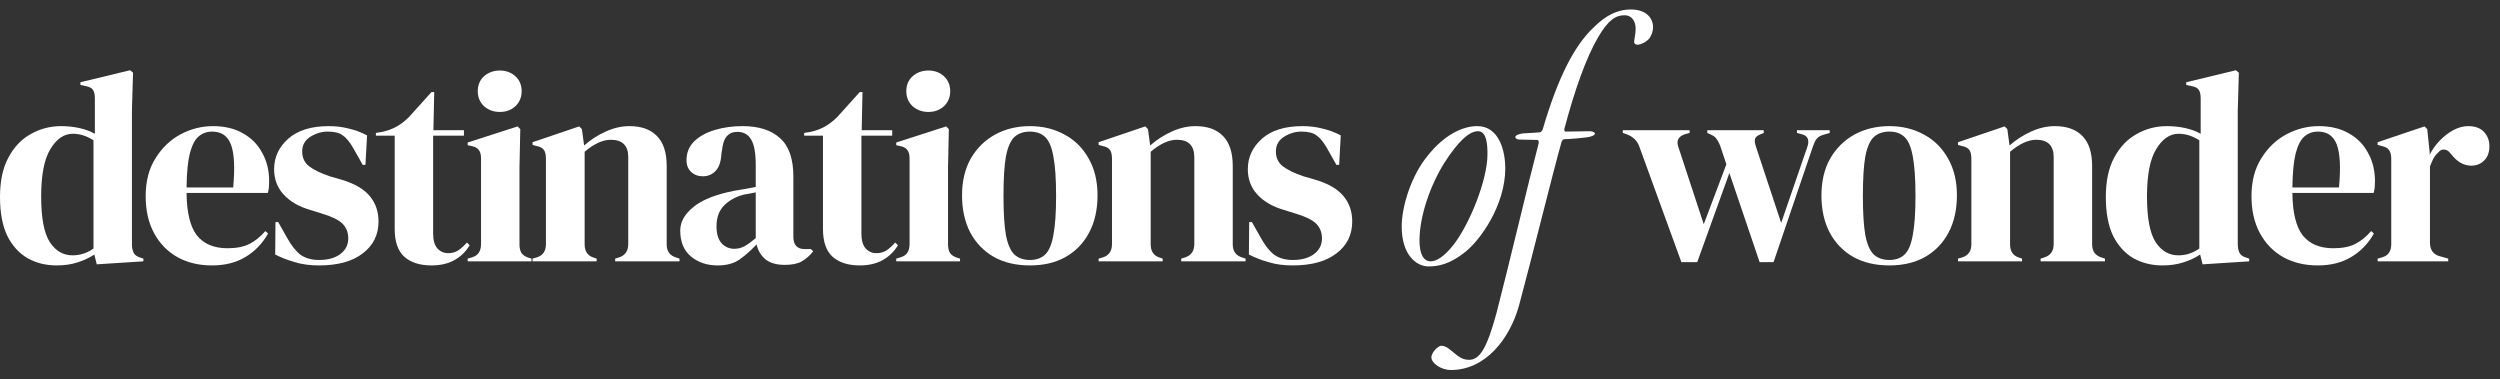 <svg xmlns="http://www.w3.org/2000/svg" width="224" height="34" viewBox="0 0 224 34" fill="none"><rect x="0" y="0" width="224" height="34" fill="#333333" stroke="none"/><path d="M115.81 23.782C115.012 23.782 114.296 23.684 113.661 23.489C113.026 23.31 112.44 23.082 111.902 22.805L111.927 19.899H112.171L113.001 21.364C113.36 22.015 113.75 22.504 114.174 22.829C114.613 23.139 115.167 23.294 115.835 23.294C116.616 23.294 117.243 23.123 117.715 22.781C118.204 22.422 118.448 21.95 118.448 21.364C118.448 20.827 118.277 20.387 117.935 20.045C117.593 19.703 116.958 19.394 116.03 19.117L115.004 18.799C114.011 18.506 113.229 18.05 112.66 17.432C112.09 16.813 111.805 16.056 111.805 15.16C111.805 14.086 112.228 13.174 113.075 12.425C113.921 11.676 115.134 11.301 116.714 11.301C117.349 11.301 117.943 11.375 118.497 11.521C119.067 11.652 119.612 11.855 120.133 12.132L119.987 14.77H119.742L118.888 13.255C118.578 12.718 118.269 12.344 117.96 12.132C117.666 11.904 117.219 11.79 116.616 11.79C116.063 11.79 115.542 11.945 115.053 12.254C114.565 12.563 114.32 13.003 114.32 13.573C114.32 14.126 114.524 14.566 114.931 14.892C115.354 15.217 115.973 15.519 116.787 15.795L117.886 16.113C119.059 16.471 119.897 16.968 120.402 17.603C120.907 18.221 121.159 18.971 121.159 19.85C121.159 21.038 120.687 21.991 119.742 22.707C118.814 23.424 117.504 23.782 115.81 23.782Z" fill="white"></path><path d="M98.438 23.416V23.171L98.779 23.074C99.349 22.911 99.634 22.512 99.634 21.877V14.232C99.634 13.874 99.577 13.614 99.463 13.451C99.349 13.272 99.129 13.149 98.804 13.084L98.438 12.987V12.742L102.614 11.326L102.858 11.57L103.054 13.036C103.624 12.531 104.267 12.116 104.983 11.79C105.7 11.464 106.408 11.301 107.108 11.301C108.183 11.301 109.005 11.595 109.575 12.181C110.161 12.767 110.454 13.662 110.454 14.867V21.901C110.454 22.536 110.763 22.935 111.382 23.098L111.602 23.171V23.416H105.838V23.171L106.155 23.074C106.725 22.895 107.01 22.496 107.01 21.877V14.086C107.01 13.044 106.489 12.523 105.447 12.523C104.731 12.523 103.949 12.881 103.102 13.597V21.901C103.102 22.536 103.387 22.935 103.957 23.098L104.177 23.171V23.416H98.438Z" fill="white"></path><path d="M92.281 23.782C91.043 23.782 89.969 23.53 89.057 23.025C88.145 22.504 87.437 21.771 86.932 20.827C86.444 19.882 86.199 18.775 86.199 17.505C86.199 16.235 86.46 15.136 86.981 14.208C87.518 13.28 88.243 12.563 89.154 12.059C90.083 11.554 91.125 11.301 92.281 11.301C93.437 11.301 94.471 11.554 95.383 12.059C96.294 12.547 97.011 13.255 97.532 14.183C98.069 15.111 98.338 16.219 98.338 17.505C98.338 18.791 98.085 19.907 97.581 20.851C97.092 21.779 96.392 22.504 95.48 23.025C94.585 23.53 93.518 23.782 92.281 23.782ZM92.281 23.294C92.851 23.294 93.307 23.131 93.648 22.805C93.99 22.479 94.235 21.901 94.381 21.071C94.544 20.241 94.626 19.068 94.626 17.554C94.626 16.023 94.544 14.843 94.381 14.012C94.235 13.182 93.99 12.604 93.648 12.278C93.307 11.953 92.851 11.79 92.281 11.79C91.711 11.79 91.247 11.953 90.889 12.278C90.547 12.604 90.294 13.182 90.132 14.012C89.985 14.843 89.912 16.023 89.912 17.554C89.912 19.068 89.985 20.241 90.132 21.071C90.294 21.901 90.547 22.479 90.889 22.805C91.247 23.131 91.711 23.294 92.281 23.294Z" fill="white"></path><path d="M83.185 10.031C82.631 10.031 82.159 9.86 81.768 9.518C81.394 9.16 81.206 8.712 81.206 8.175C81.206 7.621 81.394 7.174 81.768 6.832C82.159 6.49 82.631 6.319 83.185 6.319C83.738 6.319 84.202 6.49 84.577 6.832C84.951 7.174 85.139 7.621 85.139 8.175C85.139 8.712 84.951 9.16 84.577 9.518C84.202 9.86 83.738 10.031 83.185 10.031ZM80.303 23.416V23.171L80.645 23.074C80.97 22.976 81.19 22.829 81.304 22.634C81.434 22.439 81.499 22.178 81.499 21.852V14.208C81.499 13.866 81.434 13.614 81.304 13.451C81.19 13.271 80.97 13.149 80.645 13.084L80.303 13.011V12.767L84.772 11.326L85.016 11.57L84.943 15.038V21.877C84.943 22.203 85 22.463 85.114 22.659C85.245 22.854 85.464 23 85.774 23.098L86.018 23.171V23.416H80.303Z" fill="white"></path><path d="M77.035 23.782C75.993 23.782 75.179 23.521 74.593 23C74.023 22.479 73.738 21.648 73.738 20.509V12.156H72.053V11.912L72.639 11.814C73.144 11.7 73.575 11.537 73.933 11.325C74.308 11.114 74.674 10.829 75.032 10.47L77.035 8.248H77.279L77.206 11.667H79.942V12.156H77.182V20.948C77.182 21.518 77.304 21.95 77.548 22.243C77.809 22.536 78.134 22.683 78.525 22.683C78.867 22.683 79.168 22.601 79.429 22.438C79.689 22.259 79.95 22.023 80.21 21.73L80.455 21.974C80.129 22.528 79.681 22.967 79.111 23.293C78.541 23.619 77.849 23.782 77.035 23.782Z" fill="white"></path><path d="M64.295 23.782C63.351 23.782 62.553 23.513 61.902 22.976C61.267 22.439 60.949 21.665 60.949 20.656C60.949 19.89 61.34 19.19 62.122 18.555C62.903 17.904 64.132 17.416 65.81 17.09C66.07 17.041 66.363 16.992 66.689 16.943C67.014 16.878 67.356 16.813 67.715 16.748V14.818C67.715 13.711 67.576 12.938 67.299 12.498C67.039 12.042 66.624 11.814 66.054 11.814C65.663 11.814 65.354 11.945 65.126 12.205C64.898 12.449 64.751 12.881 64.686 13.499L64.637 13.768C64.605 14.468 64.434 14.981 64.124 15.307C63.815 15.633 63.432 15.795 62.976 15.795C62.553 15.795 62.203 15.665 61.926 15.405C61.649 15.144 61.511 14.794 61.511 14.354C61.511 13.687 61.739 13.125 62.195 12.669C62.667 12.213 63.286 11.871 64.051 11.643C64.816 11.415 65.647 11.301 66.542 11.301C67.991 11.301 69.107 11.66 69.888 12.376C70.686 13.076 71.085 14.224 71.085 15.82V21.218C71.085 21.95 71.427 22.317 72.111 22.317H72.648L72.868 22.512C72.559 22.903 72.217 23.204 71.842 23.416C71.484 23.627 70.971 23.733 70.304 23.733C69.587 23.733 69.017 23.57 68.594 23.245C68.187 22.903 67.918 22.455 67.788 21.901C67.299 22.422 66.795 22.87 66.274 23.245C65.769 23.603 65.109 23.782 64.295 23.782ZM65.785 22.292C66.111 22.292 66.412 22.219 66.689 22.072C66.982 21.91 67.324 21.665 67.715 21.34V17.236C67.552 17.269 67.389 17.302 67.226 17.334C67.063 17.367 66.876 17.399 66.664 17.432C65.915 17.627 65.313 17.961 64.857 18.433C64.417 18.889 64.198 19.508 64.198 20.289C64.198 20.957 64.352 21.462 64.662 21.804C64.971 22.129 65.346 22.292 65.785 22.292Z" fill="white"></path><path d="M47.719 23.416V23.171L48.061 23.074C48.631 22.911 48.916 22.512 48.916 21.877V14.232C48.916 13.874 48.858 13.614 48.745 13.451C48.631 13.272 48.411 13.149 48.085 13.084L47.719 12.987V12.742L51.895 11.326L52.139 11.57L52.335 13.036C52.905 12.531 53.548 12.116 54.264 11.79C54.981 11.464 55.689 11.301 56.389 11.301C57.464 11.301 58.286 11.595 58.856 12.181C59.442 12.767 59.735 13.662 59.735 14.867V21.901C59.735 22.536 60.045 22.935 60.663 23.098L60.883 23.171V23.416H55.119V23.171L55.437 23.074C56.007 22.895 56.291 22.496 56.291 21.877V14.086C56.291 13.044 55.77 12.523 54.728 12.523C54.012 12.523 53.23 12.881 52.384 13.597V21.901C52.384 22.536 52.669 22.935 53.239 23.098L53.458 23.171V23.416H47.719Z" fill="white"></path><path d="M44.786 10.031C44.233 10.031 43.761 9.86 43.37 9.518C42.995 9.16 42.808 8.712 42.808 8.175C42.808 7.621 42.995 7.174 43.37 6.832C43.761 6.49 44.233 6.319 44.786 6.319C45.34 6.319 45.804 6.49 46.178 6.832C46.553 7.174 46.74 7.621 46.74 8.175C46.74 8.712 46.553 9.16 46.178 9.518C45.804 9.86 45.34 10.031 44.786 10.031ZM41.904 23.416V23.171L42.246 23.074C42.572 22.976 42.792 22.829 42.906 22.634C43.036 22.439 43.101 22.178 43.101 21.852V14.208C43.101 13.866 43.036 13.614 42.906 13.451C42.792 13.271 42.572 13.149 42.246 13.084L41.904 13.011V12.767L46.374 11.326L46.618 11.57L46.545 15.038V21.877C46.545 22.203 46.602 22.463 46.716 22.659C46.846 22.854 47.066 23 47.375 23.098L47.62 23.171V23.416H41.904Z" fill="white"></path><path d="M38.662 23.782C37.62 23.782 36.806 23.521 36.22 23C35.65 22.479 35.365 21.648 35.365 20.509V12.156H33.68V11.912L34.266 11.814C34.771 11.7 35.202 11.537 35.56 11.325C35.935 11.114 36.301 10.829 36.659 10.47L38.662 8.248H38.906L38.833 11.667H41.569V12.156H38.809V20.948C38.809 21.518 38.931 21.95 39.175 22.243C39.436 22.536 39.761 22.683 40.152 22.683C40.494 22.683 40.795 22.601 41.056 22.438C41.316 22.259 41.577 22.023 41.837 21.73L42.081 21.974C41.756 22.528 41.308 22.967 40.738 23.293C40.168 23.619 39.476 23.782 38.662 23.782Z" fill="white"></path><path d="M28.566 23.782C27.768 23.782 27.052 23.684 26.417 23.489C25.782 23.31 25.196 23.082 24.658 22.805L24.683 19.899H24.927L25.757 21.364C26.116 22.015 26.506 22.504 26.93 22.829C27.369 23.139 27.923 23.294 28.59 23.294C29.372 23.294 29.999 23.123 30.471 22.781C30.96 22.422 31.204 21.95 31.204 21.364C31.204 20.827 31.033 20.387 30.691 20.045C30.349 19.703 29.714 19.394 28.786 19.117L27.76 18.799C26.767 18.506 25.985 18.05 25.415 17.432C24.846 16.813 24.561 16.056 24.561 15.16C24.561 14.086 24.984 13.174 25.831 12.425C26.677 11.676 27.89 11.301 29.47 11.301C30.105 11.301 30.699 11.375 31.253 11.521C31.823 11.652 32.368 11.855 32.889 12.132L32.743 14.77H32.498L31.643 13.255C31.334 12.718 31.025 12.344 30.715 12.132C30.422 11.904 29.974 11.79 29.372 11.79C28.819 11.79 28.297 11.945 27.809 12.254C27.32 12.563 27.076 13.003 27.076 13.573C27.076 14.126 27.28 14.566 27.687 14.892C28.11 15.217 28.729 15.519 29.543 15.795L30.642 16.113C31.814 16.471 32.653 16.968 33.158 17.603C33.663 18.221 33.915 18.971 33.915 19.85C33.915 21.038 33.443 21.991 32.498 22.707C31.57 23.424 30.259 23.782 28.566 23.782Z" fill="white"></path><path d="M19.085 11.301C20.144 11.301 21.047 11.521 21.797 11.961C22.546 12.384 23.115 12.97 23.506 13.719C23.913 14.452 24.117 15.291 24.117 16.235C24.117 16.414 24.109 16.601 24.092 16.797C24.076 16.976 24.044 17.139 23.995 17.285H16.716C16.733 19.044 17.042 20.314 17.644 21.095C18.263 21.861 19.175 22.243 20.38 22.243C21.194 22.243 21.854 22.113 22.358 21.852C22.863 21.592 23.335 21.209 23.775 20.705L24.019 20.924C23.514 21.82 22.839 22.52 21.992 23.025C21.162 23.53 20.16 23.782 18.988 23.782C17.832 23.782 16.806 23.538 15.91 23.049C15.015 22.544 14.315 21.828 13.81 20.9C13.305 19.972 13.053 18.865 13.053 17.578C13.053 16.243 13.346 15.111 13.932 14.183C14.518 13.239 15.267 12.523 16.179 12.034C17.107 11.546 18.076 11.301 19.085 11.301ZM19.012 11.79C18.54 11.79 18.133 11.936 17.791 12.229C17.465 12.506 17.205 13.011 17.009 13.744C16.83 14.46 16.733 15.478 16.716 16.797H20.893C21.056 15.022 20.991 13.744 20.697 12.962C20.404 12.181 19.843 11.79 19.012 11.79Z" fill="white"></path><path d="M5.08 23.782C4.12 23.782 3.257 23.57 2.491 23.146C1.726 22.707 1.115 22.039 0.659 21.144C0.22 20.232 0 19.068 0 17.651C0 16.218 0.252 15.038 0.757 14.11C1.262 13.165 1.929 12.465 2.76 12.009C3.59 11.537 4.494 11.301 5.471 11.301C6.041 11.301 6.586 11.358 7.107 11.472C7.628 11.586 8.092 11.757 8.5 11.985V8.81C8.5 8.468 8.443 8.215 8.329 8.052C8.231 7.89 8.011 7.776 7.669 7.711L7.205 7.613V7.369L11.65 6.294L11.919 6.514L11.821 9.933V21.876C11.821 22.202 11.878 22.471 11.992 22.682C12.106 22.878 12.318 23.016 12.627 23.098L12.847 23.171V23.415L8.671 23.684L8.451 22.805C8.011 23.098 7.506 23.334 6.936 23.513C6.383 23.692 5.764 23.782 5.08 23.782ZM6.497 22.878C7.181 22.878 7.808 22.674 8.377 22.267V12.571C7.775 12.18 7.156 11.985 6.521 11.985C5.74 11.985 5.072 12.441 4.518 13.352C3.965 14.248 3.688 15.665 3.688 17.602C3.688 19.54 3.949 20.908 4.47 21.705C4.991 22.487 5.666 22.878 6.497 22.878Z" fill="white"></path><path d="M146.13 0.848C147.628 0.848 148.117 1.759 148.117 2.411C148.117 2.736 148.019 3.062 147.824 3.388C147.596 3.713 147.042 4.006 146.716 4.006C146.521 4.006 146.391 3.876 146.423 3.681C146.488 3.323 146.554 2.834 146.554 2.574C146.554 2.053 146.326 1.369 145.544 1.369C144.795 1.369 144.111 1.759 143.199 3.323C142.092 5.211 141.083 8.11 140.171 11.529C140.138 11.627 140.171 11.79 140.269 11.79L142.45 11.757C142.646 11.757 142.906 11.855 142.906 11.952C142.906 12.148 142.483 12.278 142.125 12.311C141.604 12.376 140.952 12.441 140.138 12.473C140.008 12.506 139.943 12.636 139.91 12.734C139.226 15.111 137.338 22.797 136.1 27.388C135.253 30.417 133.072 33.152 130.01 33.152C129.099 33.152 128.252 32.534 128.252 32.013C128.252 31.687 128.643 31.166 129.034 31.003C129.164 30.938 129.489 31.003 129.75 31.198C130.434 31.687 130.825 32.241 131.606 32.241C132.583 32.241 133.202 31.264 134.081 28.072C135.319 23.285 136.914 16.446 137.859 12.864C137.891 12.701 137.859 12.539 137.728 12.539L136.165 12.506C135.937 12.506 135.775 12.408 135.775 12.278C135.775 12.083 136.23 11.985 136.458 11.952C136.914 11.92 137.761 11.887 137.989 11.855C138.087 11.822 138.184 11.692 138.217 11.627C139.585 6.937 141.083 4.039 142.809 2.443C144.176 1.076 145.316 0.848 146.13 0.848Z" fill="white"></path><path d="M132.365 11.301C134.352 11.301 134.873 13.581 134.873 15.079C134.873 18.433 132.561 21.657 131.128 22.699C129.89 23.644 128.913 23.872 128.002 23.872C126.894 23.872 125.592 22.829 125.592 20.289C125.592 18.563 126.406 15.795 127.904 13.972C129.402 12.083 131.03 11.301 132.365 11.301ZM132.43 11.757C131.649 11.757 130.672 12.637 129.434 14.558C128.164 16.577 127.187 19.345 127.187 21.559C127.187 22.764 127.546 23.416 128.197 23.416C128.718 23.416 129.434 22.96 130.249 21.918C131.747 19.964 133.277 16.056 133.277 13.841C133.277 13.06 133.245 11.757 132.43 11.757Z" fill="white"></path><path d="M213.035 23.416V23.171L213.402 23.073C213.727 22.976 213.947 22.829 214.061 22.634C214.191 22.439 214.256 22.186 214.256 21.877V14.232C214.256 13.874 214.191 13.613 214.061 13.45C213.947 13.271 213.727 13.149 213.402 13.084L213.035 12.986V12.742L217.236 11.326L217.48 11.57L217.7 13.67V13.866C217.928 13.41 218.221 12.995 218.579 12.62C218.954 12.229 219.361 11.912 219.801 11.668C220.257 11.423 220.704 11.301 221.144 11.301C221.763 11.301 222.235 11.472 222.56 11.814C222.886 12.156 223.049 12.588 223.049 13.109C223.049 13.662 222.886 14.094 222.56 14.403C222.251 14.696 221.877 14.843 221.437 14.843C220.753 14.843 220.151 14.501 219.63 13.817L219.581 13.768C219.418 13.54 219.231 13.418 219.019 13.402C218.807 13.369 218.612 13.467 218.433 13.695C218.27 13.841 218.132 14.02 218.018 14.232C217.92 14.428 217.822 14.655 217.725 14.916V21.73C217.725 22.381 218.01 22.789 218.579 22.951L219.361 23.171V23.416H213.035Z" fill="white"></path><path d="M207.767 11.301C208.825 11.301 209.729 11.521 210.478 11.961C211.227 12.384 211.797 12.97 212.188 13.719C212.595 14.452 212.798 15.29 212.798 16.235C212.798 16.414 212.79 16.601 212.774 16.797C212.758 16.976 212.725 17.139 212.676 17.285H205.398C205.414 19.044 205.724 20.314 206.326 21.095C206.945 21.86 207.857 22.243 209.062 22.243C209.876 22.243 210.535 22.113 211.04 21.852C211.545 21.592 212.017 21.209 212.456 20.704L212.701 20.924C212.196 21.82 211.52 22.52 210.674 23.025C209.843 23.529 208.842 23.782 207.669 23.782C206.513 23.782 205.488 23.538 204.592 23.049C203.696 22.544 202.996 21.828 202.492 20.9C201.987 19.972 201.734 18.864 201.734 17.578C201.734 16.243 202.027 15.111 202.614 14.183C203.2 13.239 203.949 12.522 204.861 12.034C205.789 11.545 206.758 11.301 207.767 11.301ZM207.694 11.79C207.222 11.79 206.815 11.936 206.473 12.229C206.147 12.506 205.886 13.011 205.691 13.744C205.512 14.46 205.414 15.478 205.398 16.797H209.574C209.737 15.022 209.672 13.744 209.379 12.962C209.086 12.181 208.524 11.79 207.694 11.79Z" fill="white"></path><path d="M193.762 23.782C192.801 23.782 191.938 23.57 191.173 23.147C190.408 22.707 189.797 22.04 189.341 21.144C188.901 20.233 188.682 19.068 188.682 17.652C188.682 16.219 188.934 15.038 189.439 14.11C189.944 13.166 190.611 12.466 191.442 12.01C192.272 11.538 193.176 11.302 194.153 11.302C194.722 11.302 195.268 11.358 195.789 11.472C196.31 11.586 196.774 11.757 197.181 11.985V8.81C197.181 8.468 197.124 8.216 197.01 8.053C196.913 7.89 196.693 7.776 196.351 7.711L195.887 7.613V7.369L200.332 6.295L200.601 6.514L200.503 9.934V21.877C200.503 22.203 200.56 22.471 200.674 22.683C200.788 22.878 200.999 23.017 201.309 23.098L201.529 23.172V23.416L197.352 23.684L197.132 22.805C196.693 23.098 196.188 23.334 195.618 23.513C195.064 23.692 194.446 23.782 193.762 23.782ZM195.178 22.878C195.862 22.878 196.489 22.675 197.059 22.268V12.572C196.457 12.181 195.838 11.985 195.203 11.985C194.421 11.985 193.754 12.441 193.2 13.353C192.646 14.249 192.37 15.665 192.37 17.603C192.37 19.541 192.63 20.908 193.151 21.706C193.672 22.488 194.348 22.878 195.178 22.878Z" fill="white"></path><path d="M175.438 23.416V23.171L175.779 23.073C176.349 22.911 176.634 22.512 176.634 21.877V14.232C176.634 13.874 176.577 13.613 176.463 13.45C176.349 13.271 176.13 13.149 175.804 13.084L175.438 12.986V12.742L179.614 11.326L179.858 11.57L180.054 13.035C180.624 12.53 181.267 12.115 181.983 11.79C182.7 11.464 183.408 11.301 184.108 11.301C185.183 11.301 186.005 11.594 186.575 12.181C187.161 12.767 187.454 13.662 187.454 14.867V21.901C187.454 22.536 187.763 22.935 188.382 23.098L188.602 23.171V23.416H182.838V23.171L183.155 23.073C183.725 22.894 184.01 22.495 184.01 21.877V14.085C184.01 13.043 183.489 12.522 182.447 12.522C181.731 12.522 180.949 12.881 180.102 13.597V21.901C180.102 22.536 180.387 22.935 180.957 23.098L181.177 23.171V23.416H175.438Z" fill="white"></path><path d="M169.283 23.782C168.045 23.782 166.971 23.529 166.059 23.025C165.147 22.504 164.439 21.771 163.934 20.826C163.445 19.882 163.201 18.775 163.201 17.505C163.201 16.235 163.462 15.136 163.983 14.208C164.52 13.28 165.245 12.563 166.156 12.058C167.085 11.554 168.127 11.301 169.283 11.301C170.439 11.301 171.473 11.554 172.385 12.058C173.296 12.547 174.013 13.255 174.534 14.183C175.071 15.111 175.34 16.219 175.34 17.505C175.34 18.791 175.087 19.907 174.583 20.851C174.094 21.779 173.394 22.504 172.482 23.025C171.587 23.529 170.52 23.782 169.283 23.782ZM169.283 23.293C169.853 23.293 170.309 23.131 170.65 22.805C170.992 22.479 171.237 21.901 171.383 21.071C171.546 20.24 171.627 19.068 171.627 17.554C171.627 16.023 171.546 14.843 171.383 14.012C171.237 13.182 170.992 12.604 170.65 12.278C170.309 11.953 169.853 11.79 169.283 11.79C168.713 11.79 168.249 11.953 167.891 12.278C167.549 12.604 167.296 13.182 167.133 14.012C166.987 14.843 166.914 16.023 166.914 17.554C166.914 19.068 166.987 20.24 167.133 21.071C167.296 21.901 167.549 22.479 167.891 22.805C168.249 23.131 168.713 23.293 169.283 23.293Z" fill="white"></path><path d="M150.653 23.489L146.892 13.158C146.713 12.636 146.355 12.27 145.818 12.059L145.402 11.912V11.668H151.386V11.912L151.02 12.01C150.385 12.205 150.173 12.596 150.385 13.182L152.656 20.094L154.683 14.721L154.219 13.329C154.105 12.97 153.983 12.702 153.853 12.523C153.739 12.327 153.584 12.189 153.389 12.107L152.974 11.912V11.668H158.03V11.912L157.688 12.059C157.443 12.156 157.297 12.287 157.248 12.449C157.199 12.612 157.232 12.856 157.346 13.182L159.593 19.972L161.913 13.231C162.141 12.612 162.019 12.221 161.547 12.059L161.009 11.912V11.668H163.94V11.912L163.354 12.083C163.077 12.164 162.874 12.295 162.743 12.474C162.629 12.636 162.524 12.864 162.426 13.158L158.909 23.489H157.663L154.952 15.502L152.07 23.489H150.653Z" fill="white"></path></svg>